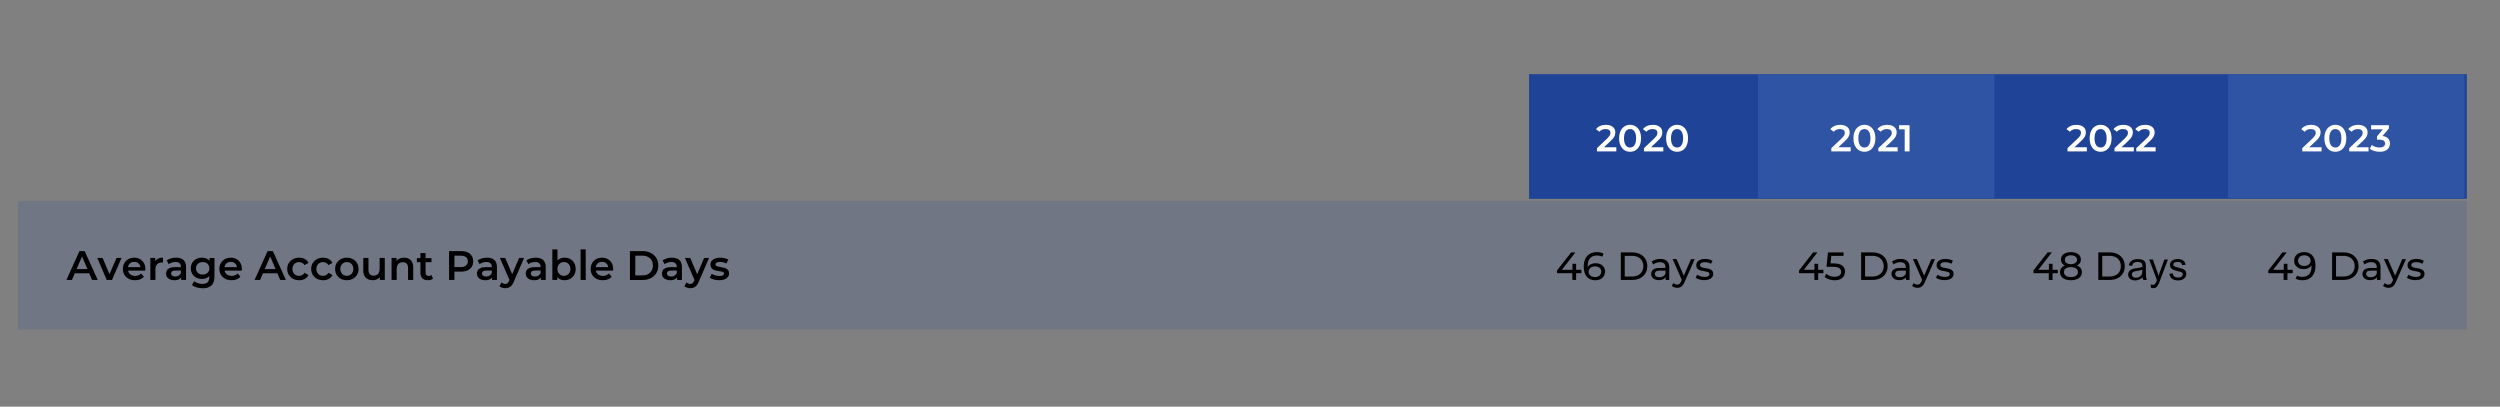 <?xml version="1.0" encoding="UTF-8"?><svg id="Layer_1" xmlns="http://www.w3.org/2000/svg" viewBox="0 0 1335.2 217.2"><rect x="0" y="0" width="1335.2" height="217.2" fill="#808080" stroke="none"/><rect x="9.62" y="107.42" width="1307.85" height="68.64" fill="#1f4497" opacity=".16" stroke-width="0"/><path d="M831.58,145.9v-1.47l7.52-9.62h2.27l-7.46,9.62-1.07-.34h11.74v1.81h-13ZM839.75,149.51v-3.61l.06-1.81v-3.19h1.97v8.61h-2.04Z" fill="#000" stroke-width="0"/><path d="M852.02,149.68c-1.3,0-2.41-.29-3.34-.86-.92-.57-1.63-1.4-2.11-2.49-.48-1.08-.72-2.41-.72-3.98,0-1.67.29-3.07.88-4.22.59-1.15,1.41-2.02,2.46-2.6s2.25-.88,3.61-.88c.7,0,1.37.07,2.01.21.64.14,1.19.36,1.65.65l-.8,1.64c-.38-.27-.81-.45-1.29-.55-.48-.1-.99-.15-1.52-.15-1.5,0-2.69.47-3.57,1.4-.88.93-1.32,2.31-1.32,4.15,0,.29.01.64.04,1.05.03.41.1.81.21,1.2l-.71-.71c.21-.64.54-1.19,1-1.63.46-.44,1-.77,1.64-.99s1.33-.33,2.07-.33c.98,0,1.85.18,2.6.55.76.36,1.35.88,1.79,1.54.43.67.65,1.45.65,2.36s-.23,1.76-.69,2.46-1.09,1.24-1.87,1.62c-.78.38-1.67.57-2.65.57ZM851.93,147.97c.64,0,1.21-.12,1.69-.36.48-.24.86-.57,1.14-1,.28-.43.42-.93.42-1.5,0-.87-.3-1.56-.9-2.07-.6-.51-1.42-.77-2.46-.77-.67,0-1.26.13-1.76.38s-.9.59-1.19,1.02c-.29.43-.43.91-.43,1.46,0,.5.13.97.4,1.4.27.43.66.77,1.18,1.04.52.27,1.15.4,1.91.4Z" fill="#000" stroke-width="0"/><path d="M865.64,149.51v-14.7h6.2c1.57,0,2.95.31,4.15.92,1.2.62,2.13,1.48,2.79,2.58s1,2.39,1,3.84-.33,2.74-1,3.84c-.67,1.11-1.6,1.97-2.79,2.58-1.2.62-2.58.92-4.15.92h-6.2ZM867.74,147.68h3.97c1.22,0,2.27-.23,3.16-.69s1.58-1.11,2.07-1.94.74-1.8.74-2.89-.25-2.07-.74-2.9-1.18-1.47-2.07-1.93-1.94-.69-3.16-.69h-3.97v11.05Z" fill="#000" stroke-width="0"/><path d="M885.95,149.63c-.83,0-1.55-.14-2.17-.42-.62-.28-1.1-.67-1.44-1.17s-.5-1.06-.5-1.69.14-1.15.43-1.64c.29-.49.76-.88,1.41-1.18.65-.29,1.53-.44,2.64-.44h3.53v1.45h-3.44c-1.01,0-1.69.17-2.04.5-.35.34-.53.74-.53,1.22,0,.55.22.98.65,1.31.43.33,1.04.49,1.81.49s1.42-.17,1.98-.5c.57-.34.98-.83,1.23-1.47l.4,1.39c-.27.66-.74,1.18-1.41,1.56-.67.39-1.52.58-2.54.58ZM889.61,149.51v-2.35l-.11-.44v-4.01c0-.85-.25-1.52-.75-1.98s-1.24-.7-2.24-.7c-.66,0-1.3.11-1.93.33-.63.22-1.16.51-1.6.87l-.84-1.51c.57-.46,1.26-.82,2.07-1.06s1.65-.37,2.53-.37c1.53,0,2.7.37,3.53,1.11.83.74,1.24,1.88,1.24,3.4v6.72h-1.91Z" fill="#000" stroke-width="0"/><path d="M895.74,153.71c-.53,0-1.05-.09-1.55-.26-.5-.18-.94-.43-1.3-.77l.86-1.51c.28.27.59.47.92.61.34.14.69.21,1.07.21.49,0,.9-.13,1.22-.38s.62-.7.9-1.34l.69-1.53.21-.25,4.37-10.1h1.97l-5.4,12.24c-.32.78-.68,1.4-1.08,1.85-.4.45-.84.77-1.31.96-.48.19-1,.28-1.58.28ZM898.38,149.86l-5.08-11.49h2.1l4.33,9.91-1.34,1.58Z" fill="#000" stroke-width="0"/><path d="M910.19,149.63c-.92,0-1.8-.12-2.64-.38s-1.49-.56-1.96-.92l.84-1.6c.48.32,1.06.59,1.76.82.7.22,1.41.34,2.14.34.94,0,1.61-.13,2.03-.4.41-.27.62-.64.62-1.11,0-.35-.13-.62-.38-.82s-.58-.34-1-.44c-.41-.1-.87-.19-1.38-.26-.5-.08-1.01-.17-1.51-.29-.5-.12-.97-.29-1.39-.5-.42-.22-.76-.52-1.01-.9-.25-.38-.38-.9-.38-1.54s.19-1.26.57-1.76.91-.89,1.61-1.17c.69-.27,1.52-.41,2.47-.41.73,0,1.47.09,2.22.26.75.17,1.36.42,1.84.75l-.86,1.6c-.5-.34-1.03-.57-1.58-.69s-1.09-.19-1.64-.19c-.88,0-1.54.14-1.97.43s-.65.65-.65,1.1c0,.38.13.67.39.87.26.2.6.36,1.01.47.41.11.87.21,1.38.28.5.08,1.01.18,1.51.29.5.12.96.28,1.38.49.41.21.75.5,1.01.88.26.38.39.88.39,1.51,0,.67-.2,1.25-.59,1.74-.39.49-.95.87-1.66,1.14-.71.27-1.57.41-2.56.41Z" fill="#000" stroke-width="0"/><path d="M960.84,145.9v-1.47l7.52-9.62h2.27l-7.46,9.62-1.07-.34h11.74v1.81h-13ZM969.01,149.51v-3.61l.06-1.81v-3.19h1.97v8.61h-2.04Z" fill="#000" stroke-width="0"/><path d="M979.85,149.68c-1.04,0-2.04-.16-3.01-.48-.97-.32-1.77-.76-2.38-1.3l.97-1.66c.49.46,1.13.84,1.91,1.13.78.29,1.62.44,2.5.44,1.12,0,1.98-.24,2.58-.71.6-.48.9-1.11.9-1.91,0-.55-.13-1.02-.4-1.43s-.72-.72-1.38-.93c-.65-.22-1.54-.33-2.68-.33h-3.34l.78-7.69h8.29v1.83h-7.52l1.09-1.03-.61,6.07-1.09-1.01h2.83c1.47,0,2.65.19,3.55.57.9.38,1.55.9,1.95,1.56.41.66.61,1.43.61,2.3s-.2,1.61-.61,2.3c-.41.69-1.02,1.25-1.84,1.66s-1.86.62-3.12.62Z" fill="#000" stroke-width="0"/><path d="M994,149.51v-14.7h6.19c1.57,0,2.95.31,4.15.92,1.2.62,2.13,1.48,2.79,2.58.66,1.11,1,2.39,1,3.84s-.33,2.74-1,3.84c-.67,1.11-1.6,1.97-2.79,2.58-1.2.62-2.58.92-4.15.92h-6.19ZM996.1,147.68h3.97c1.22,0,2.27-.23,3.16-.69.89-.46,1.58-1.11,2.07-1.94.49-.83.74-1.79.74-2.89s-.25-2.07-.74-2.9-1.18-1.47-2.07-1.93c-.89-.46-1.94-.69-3.16-.69h-3.97v11.05Z" fill="#000" stroke-width="0"/><path d="M1014.31,149.63c-.83,0-1.55-.14-2.17-.42-.62-.28-1.1-.67-1.44-1.17-.34-.5-.5-1.06-.5-1.69s.14-1.15.43-1.64c.29-.49.76-.88,1.41-1.18.65-.29,1.53-.44,2.64-.44h3.53v1.45h-3.44c-1.01,0-1.69.17-2.04.5-.35.34-.53.74-.53,1.22,0,.55.22.98.65,1.31.43.33,1.04.49,1.81.49s1.42-.17,1.99-.5c.57-.34.98-.83,1.23-1.47l.4,1.39c-.27.66-.74,1.18-1.41,1.56s-1.52.58-2.54.58ZM1017.96,149.51v-2.35l-.1-.44v-4.01c0-.85-.25-1.52-.75-1.99-.5-.47-1.24-.7-2.24-.7-.66,0-1.3.11-1.93.33-.63.22-1.16.51-1.6.87l-.84-1.51c.57-.46,1.26-.82,2.07-1.06.8-.25,1.65-.37,2.53-.37,1.53,0,2.7.37,3.53,1.11.83.74,1.24,1.88,1.24,3.4v6.72h-1.91Z" fill="#000" stroke-width="0"/><path d="M1024.09,153.71c-.53,0-1.05-.09-1.55-.26-.5-.18-.94-.43-1.3-.77l.86-1.51c.28.27.59.47.92.61.34.14.69.21,1.07.21.49,0,.9-.13,1.22-.38.32-.25.62-.7.9-1.34l.69-1.53.21-.25,4.37-10.1h1.97l-5.4,12.24c-.32.78-.68,1.4-1.08,1.85-.4.45-.84.77-1.31.96-.48.19-1,.28-1.57.28ZM1026.74,149.86l-5.08-11.49h2.1l4.33,9.91-1.34,1.58Z" fill="#000" stroke-width="0"/><path d="M1038.54,149.63c-.92,0-1.8-.13-2.63-.38-.83-.25-1.49-.56-1.96-.92l.84-1.6c.48.32,1.06.59,1.76.82.7.22,1.41.34,2.14.34.94,0,1.61-.13,2.03-.4s.62-.64.62-1.11c0-.35-.12-.62-.38-.82-.25-.2-.58-.34-1-.44s-.87-.19-1.38-.26-1.01-.17-1.51-.29-.97-.29-1.39-.5-.76-.52-1.01-.9c-.25-.38-.38-.9-.38-1.54s.19-1.26.57-1.76.91-.89,1.61-1.17c.69-.27,1.52-.41,2.47-.41.73,0,1.47.09,2.22.26.75.18,1.36.42,1.84.75l-.86,1.6c-.5-.34-1.03-.57-1.58-.69s-1.09-.19-1.64-.19c-.88,0-1.54.14-1.97.43s-.65.65-.65,1.1c0,.38.13.67.39.87s.59.36,1.01.47c.41.11.87.21,1.38.28s1.01.17,1.51.29.96.28,1.38.49c.41.21.75.5,1.01.88.26.38.39.88.39,1.51,0,.67-.2,1.25-.59,1.74-.39.49-.95.87-1.66,1.14-.71.27-1.57.41-2.56.41Z" fill="#000" stroke-width="0"/><path d="M1086.04,145.9v-1.47l7.52-9.62h2.27l-7.46,9.62-1.07-.34h11.74v1.81h-13ZM1094.21,149.51v-3.61l.06-1.81v-3.19h1.97v8.61h-2.04Z" fill="#000" stroke-width="0"/><path d="M1106.03,149.68c-1.19,0-2.22-.18-3.09-.53s-1.54-.85-2.02-1.5c-.48-.65-.71-1.42-.71-2.3s.23-1.61.68-2.22c.46-.61,1.12-1.07,1.99-1.39.87-.32,1.92-.47,3.15-.47s2.29.16,3.16.47c.87.31,1.54.78,2,1.4s.69,1.35.69,2.21-.24,1.65-.71,2.3c-.48.65-1.16,1.15-2.04,1.5s-1.92.53-3.11.53ZM1106.03,142.41c-1.12,0-2.07-.15-2.86-.45-.78-.3-1.39-.74-1.81-1.3-.42-.57-.63-1.24-.63-2.03,0-.83.22-1.54.66-2.13.44-.6,1.06-1.05,1.86-1.38.8-.32,1.72-.48,2.77-.48s2,.16,2.79.48c.8.32,1.42.78,1.87,1.38.45.59.67,1.31.67,2.13s-.21,1.46-.63,2.03c-.42.57-1.03,1-1.83,1.3-.8.3-1.76.45-2.88.45ZM1106.03,147.97c1.18,0,2.1-.24,2.76-.72.67-.48,1-1.14,1-1.96s-.33-1.45-1-1.92-1.59-.7-2.76-.7-2.07.24-2.73.7c-.66.47-.99,1.11-.99,1.92s.33,1.48.99,1.96c.66.48,1.57.72,2.73.72ZM1106.03,141.07c1.02,0,1.82-.21,2.4-.63.58-.42.87-.99.87-1.72s-.3-1.32-.9-1.74-1.39-.63-2.37-.63-1.76.21-2.34.63c-.58.42-.87,1-.87,1.74s.28,1.3.85,1.72,1.35.63,2.36.63Z" fill="#000" stroke-width="0"/><path d="M1120.67,149.51v-14.7h6.2c1.57,0,2.95.31,4.15.92,1.2.62,2.13,1.48,2.79,2.58s1,2.39,1,3.84-.33,2.74-1,3.84c-.67,1.11-1.6,1.97-2.79,2.58-1.2.62-2.58.92-4.15.92h-6.2ZM1122.77,147.68h3.97c1.22,0,2.27-.23,3.16-.69.89-.46,1.58-1.11,2.07-1.94.49-.83.73-1.8.73-2.89s-.25-2.07-.73-2.9c-.49-.83-1.18-1.47-2.07-1.93-.89-.46-1.94-.69-3.16-.69h-3.97v11.05Z" fill="#000" stroke-width="0"/><path d="M1146.65,149.51h-1.94c-.18-.34-.3-.79-.38-1.34-1.24,1.07-2.57,1.6-4.01,1.6-1.15,0-2.05-.29-2.72-.86s-.99-1.33-.99-2.28.32-1.65.96-2.23c.64-.58,1.75-.97,3.33-1.16l1.72-.26c.64-.1,1.17-.23,1.59-.38,0-.55-.02-.94-.05-1.17-.04-.23-.14-.47-.3-.71-.17-.25-.44-.44-.8-.59s-.87-.23-1.49-.23c-.79,0-1.42.15-1.88.44-.46.29-.78.84-.95,1.64l-1.8-.24c.2-1.11.71-1.95,1.53-2.51s1.95-.84,3.38-.84c1.31,0,2.26.19,2.88.58.61.39.99.85,1.13,1.4.14.55.21,1.25.21,2.11v2.48c0,1.51.03,2.52.09,3.04.06.52.23,1.02.51,1.51ZM1144.21,144.72v-.67c-.96.32-2.14.58-3.54.76-1.39.19-2.09.78-2.09,1.77,0,.5.19.91.56,1.24.38.33.92.49,1.62.49.91,0,1.71-.27,2.4-.82.69-.54,1.04-1.47,1.04-2.77Z" fill="#000" stroke-width="0"/><path d="M1157.82,138.63l-4.16,11.06s-.01.04-.02.07c-.4,1.23-.86,2.23-1.39,3-.53.77-1.28,1.15-2.26,1.15-.33,0-.73-.07-1.2-.21l-.19-1.74c.36.11.71.16,1.05.16.68,0,1.16-.19,1.42-.56.26-.38.56-1.06.89-2.04l-4.13-10.9h1.99l2.56,7.13c.15.44.31,1,.48,1.69h.04c.17-.79.39-1.55.66-2.27l2.39-6.55h1.88Z" fill="#000" stroke-width="0"/><path d="M1165.46,141.67c-.08-.6-.32-1.04-.72-1.34-.4-.3-.96-.45-1.67-.45s-1.27.12-1.71.36c-.43.24-.65.59-.65,1.05,0,.43.17.74.52.92.35.18,1.03.41,2.05.68,1.15.29,2.01.55,2.58.78.57.23,1.01.54,1.33.95.32.41.48.97.48,1.7,0,.97-.4,1.79-1.19,2.45-.79.66-1.85.99-3.18.99s-2.46-.29-3.24-.88c-.78-.58-1.25-1.46-1.43-2.63l1.83-.28c.1.76.38,1.33.85,1.7.47.38,1.12.56,1.96.56s1.43-.17,1.86-.51c.43-.34.65-.75.65-1.24,0-.33-.1-.59-.3-.79-.2-.2-.45-.35-.74-.45-.3-.1-.96-.28-2-.53-1.54-.37-2.57-.82-3.06-1.34-.5-.53-.74-1.16-.74-1.89,0-.91.36-1.66,1.09-2.25s1.7-.88,2.92-.88c1.3,0,2.31.25,3.03.76.72.51,1.15,1.27,1.3,2.28l-1.8.25Z" fill="#000" stroke-width="0"/><path d="M35.49,149.51l6.93-15.4h2.82l6.95,15.4h-3.01l-5.94-13.88h1.14l-5.96,13.88h-2.93ZM38.68,145.94l.79-2.24h8.29l.77,2.24h-9.86Z" fill="#000" stroke-width="0"/><path d="M57,149.51l-5.04-11.75h2.84l4.36,10.36h-1.41l4.49-10.36h2.64l-5.04,11.75h-2.84Z" fill="#000" stroke-width="0"/><path d="M72.12,149.66c-1.31,0-2.45-.26-3.42-.78-.98-.52-1.73-1.23-2.27-2.13-.54-.9-.8-1.94-.8-3.11s.26-2.21.78-3.11c.52-.9,1.24-1.61,2.16-2.13.92-.52,1.96-.78,3.13-.78s2.16.25,3.06.76,1.6,1.21,2.11,2.12.77,1.99.77,3.23c0,.1,0,.23-.01.38,0,.15-.02.29-.03.41h-9.79v-1.83h8.34l-1.1.57c.01-.66-.12-1.25-.41-1.77-.29-.52-.68-.92-1.18-1.21-.5-.29-1.08-.43-1.76-.43s-1.25.14-1.77.43c-.52.29-.92.69-1.2,1.22-.28.53-.42,1.14-.42,1.83v.44c0,.7.16,1.33.47,1.87.32.54.77.96,1.35,1.27.59.3,1.27.45,2.05.45.66,0,1.25-.11,1.78-.33.53-.22,1-.54,1.41-.97l1.5,1.72c-.54.62-1.21,1.09-2.01,1.41-.8.32-1.71.48-2.74.48Z" fill="#000" stroke-width="0"/><path d="M80.3,149.51v-11.75h2.62v3.23l-.31-.95c.34-.79.89-1.4,1.65-1.81.76-.42,1.69-.63,2.79-.63v2.62c-.1-.01-.21-.03-.31-.03s-.2-.01-.29-.01c-1.06,0-1.89.3-2.51.9s-.92,1.52-.92,2.75v5.68h-2.73Z" fill="#000" stroke-width="0"/><path d="M93.06,149.66c-.88,0-1.65-.15-2.31-.45s-1.17-.72-1.53-1.25-.54-1.14-.54-1.81.16-1.25.47-1.78c.32-.53.83-.95,1.55-1.25.72-.31,1.67-.46,2.86-.46h3.41v1.83h-3.21c-.92,0-1.55.15-1.88.45-.33.3-.49.68-.49,1.13,0,.48.2.87.59,1.17.4.29.95.44,1.65.44s1.28-.15,1.82-.46.93-.76,1.18-1.36l.44,1.65c-.26.69-.73,1.22-1.41,1.61-.67.38-1.54.57-2.6.57ZM96.76,149.51v-2.4l-.13-.48v-4.16c0-.81-.25-1.43-.74-1.88-.49-.45-1.24-.67-2.23-.67-.65,0-1.28.1-1.91.31-.63.21-1.17.49-1.63.86l-1.08-2c.65-.48,1.4-.85,2.27-1.1.87-.25,1.77-.38,2.71-.38,1.72,0,3.04.41,3.96,1.23.92.82,1.39,2.08,1.39,3.78v6.89h-2.6Z" fill="#000" stroke-width="0"/><path d="M107.85,148.98c-1.13,0-2.14-.24-3.04-.71s-1.6-1.14-2.12-1.99-.78-1.84-.78-2.97.26-2.14.78-3c.52-.86,1.23-1.52,2.12-1.99.89-.47,1.91-.71,3.04-.71,1,0,1.9.2,2.7.61.8.4,1.43,1.02,1.9,1.86.47.84.7,1.91.7,3.23s-.23,2.35-.7,3.19c-.47.84-1.1,1.46-1.9,1.87-.8.41-1.7.62-2.7.62ZM108.2,153.93c-1.1,0-2.16-.14-3.18-.43s-1.87-.71-2.54-1.26l1.23-2.05c.51.43,1.16.77,1.94,1.04.78.26,1.58.4,2.42.4,1.28,0,2.21-.3,2.82-.89.6-.59.9-1.49.9-2.69v-2.09l.22-2.64-.09-2.66v-2.88h2.62v9.97c0,2.13-.54,3.69-1.63,4.7-1.09,1-2.66,1.51-4.71,1.51ZM108.26,146.65c.69,0,1.31-.14,1.85-.43.54-.29.96-.68,1.27-1.19s.45-1.08.45-1.73-.15-1.26-.45-1.76c-.3-.5-.72-.89-1.27-1.17-.54-.28-1.16-.42-1.85-.42s-1.31.14-1.86.42c-.55.28-.97.67-1.28,1.17-.3.5-.45,1.09-.45,1.76s.15,1.22.45,1.73.73.9,1.28,1.19c.55.29,1.17.43,1.86.43Z" fill="#000" stroke-width="0"/><path d="M123.66,149.66c-1.31,0-2.45-.26-3.42-.78-.97-.52-1.73-1.23-2.27-2.13s-.8-1.94-.8-3.11.26-2.21.78-3.11c.52-.9,1.24-1.61,2.16-2.13.92-.52,1.96-.78,3.14-.78s2.16.25,3.06.76,1.6,1.21,2.11,2.12c.51.91.77,1.99.77,3.23,0,.1,0,.23-.01.38,0,.15-.02.29-.03.41h-9.79v-1.83h8.34l-1.1.57c.01-.66-.12-1.25-.41-1.77s-.68-.92-1.18-1.21c-.5-.29-1.09-.43-1.76-.43s-1.25.14-1.77.43c-.52.29-.92.69-1.2,1.22-.28.53-.42,1.14-.42,1.83v.44c0,.7.16,1.33.47,1.87.32.54.77.96,1.35,1.27.59.3,1.27.45,2.05.45.66,0,1.25-.11,1.78-.33.53-.22,1-.54,1.41-.97l1.5,1.72c-.54.62-1.21,1.09-2.01,1.41-.8.32-1.71.48-2.74.48Z" fill="#000" stroke-width="0"/><path d="M135.98,149.51l6.93-15.4h2.82l6.95,15.4h-3.01l-5.94-13.88h1.14l-5.96,13.88h-2.93ZM139.17,145.94l.79-2.24h8.29l.77,2.24h-9.86Z" fill="#000" stroke-width="0"/><path d="M159.77,149.66c-1.23,0-2.33-.26-3.29-.78-.96-.52-1.71-1.23-2.26-2.13s-.81-1.94-.81-3.11.27-2.23.81-3.12,1.29-1.6,2.26-2.12c.96-.52,2.06-.78,3.29-.78,1.13,0,2.13.24,3.01.71.88.47,1.54,1.15,1.98,2.04l-2.09,1.23c-.35-.54-.78-.95-1.29-1.22s-1.05-.41-1.64-.41c-.67,0-1.28.15-1.83.45-.54.3-.97.73-1.28,1.28-.31.55-.46,1.2-.46,1.95s.15,1.4.46,1.96c.31.56.73.99,1.28,1.29.54.3,1.15.45,1.83.45.59,0,1.13-.14,1.64-.41.51-.27.94-.69,1.29-1.24l2.09,1.23c-.44.88-1.1,1.56-1.98,2.04-.88.48-1.88.71-3.01.71Z" fill="#000" stroke-width="0"/><path d="M172.55,149.66c-1.23,0-2.33-.26-3.29-.78-.96-.52-1.71-1.23-2.25-2.13-.54-.9-.81-1.94-.81-3.11s.27-2.23.81-3.12c.54-.89,1.29-1.6,2.25-2.12.96-.52,2.06-.78,3.29-.78,1.13,0,2.13.24,3.01.71.88.47,1.54,1.15,1.98,2.04l-2.09,1.23c-.35-.54-.78-.95-1.29-1.22s-1.05-.41-1.64-.41c-.68,0-1.28.15-1.83.45-.54.3-.97.73-1.28,1.28-.31.55-.46,1.2-.46,1.95s.15,1.4.46,1.96c.31.56.73.99,1.28,1.29.54.3,1.15.45,1.83.45.59,0,1.13-.14,1.64-.41.51-.27.93-.69,1.29-1.24l2.09,1.23c-.44.88-1.1,1.56-1.98,2.04s-1.88.71-3.01.71Z" fill="#000" stroke-width="0"/><path d="M185.22,149.66c-1.19,0-2.25-.26-3.2-.78-.95-.52-1.69-1.24-2.23-2.14-.54-.91-.81-1.94-.81-3.1s.27-2.23.81-3.12c.54-.89,1.28-1.6,2.22-2.12.94-.52,2.01-.78,3.21-.78s2.3.26,3.25.78c.95.52,1.69,1.23,2.22,2.12s.8,1.94.8,3.12-.27,2.21-.8,3.11-1.28,1.61-2.23,2.13c-.95.52-2.03.78-3.23.78ZM185.22,147.33c.67,0,1.28-.15,1.8-.45.53-.3.94-.73,1.24-1.3s.45-1.21.45-1.95-.15-1.4-.45-1.95c-.3-.55-.71-.98-1.24-1.28-.53-.3-1.12-.45-1.78-.45s-1.25.15-1.78.45c-.53.3-.95.73-1.25,1.28-.31.55-.46,1.2-.46,1.95s.15,1.38.46,1.95c.31.56.73,1,1.25,1.3.53.3,1.11.45,1.76.45Z" fill="#000" stroke-width="0"/><path d="M199.1,149.66c-1,0-1.88-.19-2.64-.56-.76-.38-1.36-.95-1.79-1.72-.43-.77-.65-1.74-.65-2.92v-6.71h2.77v6.36c0,1.04.24,1.82.73,2.34.48.52,1.16.78,2.02.78.64,0,1.21-.13,1.69-.4.48-.26.86-.66,1.12-1.19.26-.53.4-1.18.4-1.96v-5.94h2.75v11.75h-2.62v-3.19l.46.99c-.4.75-.98,1.33-1.74,1.74-.76.41-1.6.62-2.51.62Z" fill="#000" stroke-width="0"/><path d="M215.78,137.61c.95,0,1.79.18,2.52.55.73.37,1.31.93,1.74,1.69.43.76.65,1.74.65,2.93v6.73h-2.75v-6.38c0-1.04-.24-1.82-.73-2.33-.48-.51-1.17-.77-2.07-.77-.65,0-1.22.13-1.72.4-.5.26-.88.66-1.15,1.18-.27.52-.41,1.18-.41,1.97v5.94h-2.73v-11.75h2.62v3.19l-.46-.99c.4-.75.99-1.33,1.77-1.74.78-.41,1.69-.62,2.72-.62Z" fill="#000" stroke-width="0"/><path d="M222.62,140.05v-2.2h7.83v2.2h-7.83ZM228.6,149.66c-1.29,0-2.29-.33-2.99-1s-1.06-1.65-1.06-2.94v-10.56h2.73v10.47c0,.56.15.99.44,1.3.29.31.7.46,1.23.46.6,0,1.1-.16,1.5-.48l.79,1.96c-.34.26-.74.46-1.21.59s-.95.2-1.43.2Z" fill="#000" stroke-width="0"/><path d="M239.84,149.51v-15.4h6.34c1.36,0,2.53.22,3.51.65.97.43,1.73,1.06,2.25,1.88.53.82.79,1.8.79,2.95s-.26,2.1-.79,2.92c-.53.81-1.28,1.44-2.25,1.89-.98.45-2.15.67-3.51.67h-4.73l1.25-1.32v5.76h-2.86ZM242.7,144.05l-1.25-1.41h4.6c1.26,0,2.21-.27,2.85-.8.64-.54.96-1.29.96-2.25s-.32-1.72-.96-2.25c-.64-.54-1.59-.8-2.85-.8h-4.6l1.25-1.41v8.93Z" fill="#000" stroke-width="0"/><path d="M259.09,149.66c-.88,0-1.65-.15-2.31-.45s-1.17-.72-1.53-1.25-.54-1.14-.54-1.81.16-1.25.47-1.78c.31-.53.83-.95,1.55-1.25.72-.31,1.67-.46,2.86-.46h3.41v1.83h-3.21c-.92,0-1.55.15-1.88.45-.33.3-.5.68-.5,1.13,0,.48.2.87.59,1.17.4.29.95.44,1.65.44s1.28-.15,1.81-.46c.54-.31.93-.76,1.18-1.36l.44,1.65c-.26.69-.73,1.22-1.41,1.61-.67.38-1.54.57-2.6.57ZM262.79,149.51v-2.4l-.13-.48v-4.16c0-.81-.25-1.43-.74-1.88-.49-.45-1.24-.67-2.23-.67-.64,0-1.28.1-1.91.31-.63.21-1.17.49-1.63.86l-1.08-2c.64-.48,1.4-.85,2.27-1.1.87-.25,1.77-.38,2.71-.38,1.72,0,3.04.41,3.96,1.23.92.82,1.39,2.08,1.39,3.78v6.89h-2.6Z" fill="#000" stroke-width="0"/><path d="M269.9,153.93c-.59,0-1.17-.1-1.74-.29-.57-.19-1.04-.46-1.41-.79l1.08-2c.28.23.59.43.93.57s.71.22,1.09.22c.5,0,.9-.12,1.21-.38.31-.25.59-.67.86-1.28l.66-1.5.26-.35,4.42-10.38h2.64l-5.5,12.72c-.37.87-.77,1.55-1.22,2.06s-.95.87-1.5,1.08c-.55.21-1.15.32-1.79.32ZM272.29,149.93l-5.3-12.17h2.84l4.33,10.14-1.87,2.02Z" fill="#000" stroke-width="0"/><path d="M285.16,149.66c-.88,0-1.65-.15-2.31-.45s-1.17-.72-1.53-1.25-.54-1.14-.54-1.81.16-1.25.47-1.78c.32-.53.83-.95,1.55-1.25.72-.31,1.67-.46,2.86-.46h3.41v1.83h-3.21c-.92,0-1.55.15-1.88.45-.33.3-.49.68-.49,1.13,0,.48.2.87.59,1.17.4.29.95.44,1.65.44s1.28-.15,1.82-.46.93-.76,1.18-1.36l.44,1.65c-.26.69-.73,1.22-1.41,1.61-.67.38-1.54.57-2.6.57ZM288.86,149.51v-2.4l-.13-.48v-4.16c0-.81-.25-1.43-.74-1.88-.49-.45-1.24-.67-2.23-.67-.65,0-1.28.1-1.91.31-.63.21-1.17.49-1.63.86l-1.08-2c.65-.48,1.4-.85,2.27-1.1.87-.25,1.77-.38,2.71-.38,1.72,0,3.04.41,3.96,1.23.92.82,1.39,2.08,1.39,3.78v6.89h-2.6Z" fill="#000" stroke-width="0"/><path d="M295,149.51v-16.32h2.73v7.3l-.22,3.12.11,3.12v2.77h-2.62ZM301.49,149.66c-.98,0-1.87-.22-2.66-.65s-1.4-1.1-1.84-1.99c-.43-.89-.65-2.02-.65-3.39s.23-2.51.68-3.4c.45-.89,1.07-1.55,1.85-1.98s1.65-.65,2.62-.65c1.14,0,2.16.25,3.06.75.89.5,1.6,1.2,2.12,2.11.52.91.78,1.97.78,3.17s-.26,2.28-.78,3.18c-.52.9-1.23,1.6-2.12,2.1-.89.5-1.91.75-3.06.75ZM301.16,147.33c.67,0,1.27-.15,1.79-.45s.94-.73,1.24-1.3c.31-.56.46-1.21.46-1.95s-.15-1.4-.46-1.95c-.31-.55-.72-.98-1.24-1.28s-1.12-.45-1.79-.45-1.23.15-1.76.45-.95.73-1.25,1.28c-.31.55-.46,1.2-.46,1.95s.15,1.38.46,1.95.73,1,1.25,1.3,1.11.45,1.76.45Z" fill="#000" stroke-width="0"/><path d="M310.09,149.51v-16.32h2.73v16.32h-2.73Z" fill="#000" stroke-width="0"/><path d="M321.95,149.66c-1.31,0-2.45-.26-3.42-.78-.97-.52-1.73-1.23-2.27-2.13s-.8-1.94-.8-3.11.26-2.21.78-3.11c.52-.9,1.24-1.61,2.16-2.13.92-.52,1.96-.78,3.14-.78s2.16.25,3.06.76,1.6,1.21,2.11,2.12c.51.91.77,1.99.77,3.23,0,.1,0,.23-.01.38,0,.15-.02.29-.03.41h-9.79v-1.83h8.34l-1.1.57c.01-.66-.12-1.25-.41-1.77s-.68-.92-1.18-1.21c-.5-.29-1.09-.43-1.76-.43s-1.25.14-1.77.43c-.52.29-.92.69-1.2,1.22-.28.53-.42,1.14-.42,1.83v.44c0,.7.16,1.33.47,1.87.32.54.77.96,1.35,1.27.59.3,1.27.45,2.05.45.66,0,1.25-.11,1.78-.33.53-.22,1-.54,1.41-.97l1.5,1.72c-.54.62-1.21,1.09-2.01,1.41-.8.32-1.71.48-2.74.48Z" fill="#000" stroke-width="0"/><path d="M336.44,149.51v-15.4h6.75c1.64,0,3.1.32,4.37.96,1.27.64,2.25,1.54,2.96,2.7.7,1.16,1.06,2.51,1.06,4.05s-.35,2.89-1.06,4.05c-.7,1.16-1.69,2.06-2.96,2.7-1.27.64-2.72.96-4.37.96h-6.75ZM339.3,147.09h3.72c1.16,0,2.16-.22,3-.66.84-.44,1.5-1.06,1.98-1.85.48-.79.71-1.72.71-2.77s-.24-2.02-.71-2.79c-.48-.78-1.14-1.39-1.98-1.83-.84-.44-1.84-.66-3-.66h-3.72v10.56Z" fill="#000" stroke-width="0"/><path d="M357.89,149.66c-.88,0-1.65-.15-2.31-.45s-1.17-.72-1.53-1.25c-.36-.54-.54-1.14-.54-1.81s.16-1.25.47-1.78c.32-.53.83-.95,1.55-1.25.72-.31,1.67-.46,2.86-.46h3.41v1.83h-3.21c-.92,0-1.55.15-1.88.45-.33.3-.49.68-.49,1.13,0,.48.2.87.59,1.17.4.29.95.44,1.65.44s1.28-.15,1.81-.46.93-.76,1.18-1.36l.44,1.65c-.26.69-.73,1.22-1.41,1.61-.67.38-1.54.57-2.6.57ZM361.59,149.51v-2.4l-.13-.48v-4.16c0-.81-.25-1.43-.74-1.88-.49-.45-1.24-.67-2.23-.67-.65,0-1.28.1-1.91.31-.63.21-1.17.49-1.63.86l-1.08-2c.65-.48,1.4-.85,2.27-1.1.87-.25,1.77-.38,2.71-.38,1.72,0,3.04.41,3.96,1.23.92.82,1.39,2.08,1.39,3.78v6.89h-2.6Z" fill="#000" stroke-width="0"/><path d="M368.7,153.93c-.59,0-1.17-.1-1.74-.29-.57-.19-1.04-.46-1.41-.79l1.08-2c.28.23.59.43.93.57.34.15.71.22,1.09.22.5,0,.9-.12,1.21-.38.31-.25.59-.67.86-1.28l.66-1.5.26-.35,4.42-10.38h2.64l-5.5,12.72c-.37.87-.77,1.55-1.22,2.06-.45.51-.95.87-1.5,1.08-.55.21-1.15.32-1.79.32ZM371.09,149.93l-5.3-12.17h2.84l4.33,10.14-1.87,2.02Z" fill="#000" stroke-width="0"/><path d="M384.07,149.66c-1,0-1.94-.13-2.84-.38-.9-.26-1.61-.57-2.16-.94l1.06-2.09c.53.34,1.16.61,1.89.83.73.21,1.47.32,2.22.32.85,0,1.47-.11,1.86-.34.39-.23.58-.54.58-.93,0-.32-.13-.57-.4-.74-.26-.17-.61-.3-1.03-.38s-.9-.17-1.42-.24c-.52-.07-1.04-.17-1.56-.3-.52-.12-.99-.31-1.42-.55-.42-.24-.77-.57-1.03-.98-.26-.41-.4-.96-.4-1.65,0-.73.21-1.38.64-1.92.42-.55,1.02-.98,1.79-1.29.77-.31,1.68-.46,2.74-.46.78,0,1.57.09,2.39.28.81.18,1.49.44,2.03.76l-1.08,2.09c-.54-.32-1.1-.55-1.67-.67-.57-.12-1.14-.19-1.69-.19-.82,0-1.44.12-1.85.36-.41.24-.62.55-.62.93,0,.35.13.62.4.79s.61.31,1.03.41c.42.1.9.18,1.42.26.52.08,1.04.18,1.55.31s.99.3,1.42.53c.43.23.78.55,1.05.96.26.41.4.95.4,1.61,0,.75-.22,1.39-.65,1.92s-1.04.95-1.83,1.25c-.78.3-1.73.45-2.83.45Z" fill="#000" stroke-width="0"/><polygon points="1067.06 39.6 816.63 39.6 816.63 106.2 1067.06 106.2 1317.49 106.2 1317.49 39.6 1067.06 39.6" fill="#1f4497" stroke-width="0"/><path d="M852.92,80.86v-1.74l5.58-5.28c.45-.44.79-.83,1.02-1.16.23-.33.38-.64.46-.93.08-.29.12-.56.12-.81,0-.64-.22-1.14-.67-1.49-.45-.35-1.1-.53-1.97-.53-.67,0-1.28.12-1.83.36-.55.24-1.03.6-1.43,1.08l-1.82-1.38c.55-.73,1.28-1.3,2.21-1.71.93-.41,1.96-.61,3.11-.61,1.01,0,1.89.16,2.64.49.75.33,1.33.79,1.74,1.39.41.6.62,1.31.62,2.12,0,.47-.06.92-.18,1.37-.12.45-.35.92-.68,1.42-.33.5-.82,1.06-1.46,1.67l-4.8,4.52-.54-.98h8.2v2.2h-10.32Z" fill="#fff" stroke-width="0"/><path d="M870.6,81.06c-1.12,0-2.12-.28-3-.84-.88-.56-1.58-1.38-2.09-2.45s-.77-2.38-.77-3.91.26-2.84.77-3.91c.51-1.07,1.21-1.89,2.09-2.45.88-.56,1.88-.84,3-.84s2.1.28,2.98.84c.88.56,1.58,1.38,2.09,2.45.51,1.07.77,2.38.77,3.91s-.26,2.84-.77,3.91-1.21,1.89-2.09,2.45c-.88.56-1.87.84-2.98.84ZM870.6,78.8c.64,0,1.2-.18,1.68-.53.48-.35.86-.9,1.13-1.63s.41-1.66.41-2.78-.14-2.05-.41-2.78c-.27-.73-.65-1.28-1.13-1.63-.48-.35-1.04-.53-1.68-.53s-1.2.18-1.69.53c-.49.35-.87.9-1.15,1.63-.28.73-.42,1.66-.42,2.78s.14,2.05.42,2.78c.28.73.66,1.28,1.15,1.63.49.35,1.05.53,1.69.53Z" fill="#fff" stroke-width="0"/><path d="M878.02,80.86v-1.74l5.58-5.28c.45-.44.79-.83,1.02-1.16.23-.33.38-.64.46-.93.08-.29.12-.56.12-.81,0-.64-.22-1.14-.67-1.49-.45-.35-1.1-.53-1.97-.53-.67,0-1.28.12-1.83.36-.55.24-1.03.6-1.43,1.08l-1.82-1.38c.55-.73,1.28-1.3,2.21-1.71.93-.41,1.96-.61,3.11-.61,1.01,0,1.89.16,2.64.49.75.33,1.33.79,1.74,1.39.41.6.62,1.31.62,2.12,0,.47-.06.92-.18,1.37-.12.45-.35.92-.68,1.42-.33.5-.82,1.06-1.46,1.67l-4.8,4.52-.54-.98h8.2v2.2h-10.32Z" fill="#fff" stroke-width="0"/><path d="M895.7,81.06c-1.12,0-2.12-.28-3-.84-.88-.56-1.58-1.38-2.09-2.45s-.77-2.38-.77-3.91.26-2.84.77-3.91c.51-1.07,1.21-1.89,2.09-2.45.88-.56,1.88-.84,3-.84s2.1.28,2.98.84c.88.56,1.58,1.38,2.09,2.45.51,1.07.77,2.38.77,3.91s-.26,2.84-.77,3.91-1.21,1.89-2.09,2.45c-.88.56-1.87.84-2.98.84ZM895.7,78.8c.64,0,1.2-.18,1.68-.53.48-.35.86-.9,1.13-1.63s.41-1.66.41-2.78-.14-2.05-.41-2.78c-.27-.73-.65-1.28-1.13-1.63-.48-.35-1.04-.53-1.68-.53s-1.2.18-1.69.53c-.49.35-.87.9-1.15,1.63-.28.73-.42,1.66-.42,2.78s.14,2.05.42,2.78c.28.73.66,1.28,1.15,1.63.49.35,1.05.53,1.69.53Z" fill="#fff" stroke-width="0"/><path d="M1211.81,80.86v-1.74l5.58-5.28c.45-.44.79-.83,1.02-1.16s.38-.64.46-.93c.08-.29.12-.56.12-.81,0-.64-.22-1.14-.67-1.49-.45-.35-1.1-.53-1.97-.53-.67,0-1.28.12-1.83.36-.55.24-1.03.6-1.43,1.08l-1.82-1.38c.55-.73,1.28-1.3,2.21-1.71.93-.41,1.96-.61,3.11-.61,1.01,0,1.89.16,2.64.49.75.33,1.33.79,1.74,1.39.41.6.62,1.31.62,2.12,0,.47-.06.92-.18,1.37-.12.45-.35.92-.68,1.42-.33.5-.82,1.06-1.46,1.67l-4.8,4.52-.54-.98h8.2v2.2h-10.32Z" fill="#fff" stroke-width="0"/><path d="M1229.49,81.06c-1.12,0-2.12-.28-3-.84-.88-.56-1.58-1.38-2.09-2.45-.51-1.07-.77-2.38-.77-3.91s.26-2.84.77-3.91c.51-1.07,1.21-1.89,2.09-2.45.88-.56,1.88-.84,3-.84s2.1.28,2.98.84c.88.56,1.58,1.38,2.09,2.45.51,1.07.77,2.38.77,3.91s-.26,2.84-.77,3.91c-.51,1.07-1.21,1.89-2.09,2.45-.88.56-1.87.84-2.98.84ZM1229.49,78.8c.64,0,1.2-.18,1.68-.53.48-.35.86-.9,1.13-1.63.27-.73.41-1.66.41-2.78s-.14-2.05-.41-2.78c-.27-.73-.65-1.28-1.13-1.63-.48-.35-1.04-.53-1.68-.53s-1.2.18-1.69.53c-.49.35-.87.9-1.15,1.63-.28.73-.42,1.66-.42,2.78s.14,2.05.42,2.78.66,1.28,1.15,1.63c.49.35,1.05.53,1.69.53Z" fill="#fff" stroke-width="0"/><path d="M1236.91,80.86v-1.74l5.58-5.28c.45-.44.79-.83,1.02-1.16s.38-.64.46-.93c.08-.29.12-.56.12-.81,0-.64-.22-1.14-.67-1.49-.45-.35-1.1-.53-1.97-.53-.67,0-1.28.12-1.83.36-.55.24-1.03.6-1.43,1.08l-1.82-1.38c.55-.73,1.28-1.3,2.21-1.71.93-.41,1.96-.61,3.11-.61,1.01,0,1.89.16,2.64.49.75.33,1.33.79,1.74,1.39.41.6.62,1.31.62,2.12,0,.47-.06.92-.18,1.37-.12.45-.35.92-.68,1.42-.33.5-.82,1.06-1.46,1.67l-4.8,4.52-.54-.98h8.2v2.2h-10.32Z" fill="#fff" stroke-width="0"/><path d="M1248.55,80.86v-1.74l5.58-5.28c.45-.44.79-.83,1.02-1.16.23-.33.38-.64.46-.93.08-.29.12-.56.12-.81,0-.64-.22-1.14-.67-1.49-.45-.35-1.1-.53-1.97-.53-.67,0-1.28.12-1.83.36-.55.24-1.03.6-1.43,1.08l-1.82-1.38c.55-.73,1.28-1.3,2.21-1.71.93-.41,1.96-.61,3.11-.61,1.01,0,1.89.16,2.64.49.75.33,1.33.79,1.74,1.39.41.6.62,1.31.62,2.12,0,.47-.06.92-.18,1.37-.12.45-.35.92-.68,1.42-.33.5-.82,1.06-1.46,1.67l-4.8,4.52-.54-.98h8.2v2.2h-10.32Z" fill="#fff" stroke-width="0"/><polygon points="1002.05 39.62 938.96 39.62 938.96 105.79 1002.05 105.79 1065.15 105.79 1065.15 39.62 1002.05 39.62" fill="#2f54a4" stroke-width="0"/><polygon points="1253.08 39.62 1189.98 39.62 1189.98 105.79 1253.08 105.79 1316.17 105.79 1316.17 39.62 1253.08 39.62" fill="#2f54a4" stroke-width="0"/><path d="M978.08,80.86v-1.74l5.58-5.28c.45-.44.79-.83,1.02-1.16s.38-.64.46-.93c.08-.29.12-.56.12-.81,0-.64-.22-1.14-.67-1.49-.45-.35-1.1-.53-1.97-.53-.67,0-1.28.12-1.83.36-.55.24-1.03.6-1.43,1.08l-1.82-1.38c.55-.73,1.28-1.3,2.21-1.71.93-.41,1.96-.61,3.11-.61,1.01,0,1.89.16,2.64.49.75.33,1.33.79,1.74,1.39.41.6.62,1.31.62,2.12,0,.47-.06.92-.18,1.37-.12.45-.35.92-.68,1.42-.33.5-.82,1.06-1.46,1.67l-4.8,4.52-.54-.98h8.2v2.2h-10.32Z" fill="#fff" stroke-width="0"/><path d="M995.76,81.06c-1.12,0-2.12-.28-3-.84-.88-.56-1.58-1.38-2.09-2.45-.51-1.07-.77-2.38-.77-3.91s.26-2.84.77-3.91c.51-1.07,1.21-1.89,2.09-2.45.88-.56,1.88-.84,3-.84s2.1.28,2.98.84c.88.56,1.58,1.38,2.09,2.45.51,1.07.77,2.38.77,3.91s-.26,2.84-.77,3.91c-.51,1.07-1.21,1.89-2.09,2.45-.88.56-1.87.84-2.98.84ZM995.76,78.8c.64,0,1.2-.18,1.68-.53.48-.35.86-.9,1.13-1.63s.41-1.66.41-2.78-.14-2.05-.41-2.78c-.27-.73-.65-1.28-1.13-1.63-.48-.35-1.04-.53-1.68-.53s-1.2.18-1.69.53c-.49.35-.87.9-1.15,1.63-.28.73-.42,1.66-.42,2.78s.14,2.05.42,2.78c.28.73.66,1.28,1.15,1.63.49.35,1.05.53,1.69.53Z" fill="#fff" stroke-width="0"/><path d="M1003.18,80.86v-1.74l5.58-5.28c.45-.44.79-.83,1.02-1.16s.38-.64.46-.93c.08-.29.12-.56.12-.81,0-.64-.22-1.14-.67-1.49-.45-.35-1.1-.53-1.97-.53-.67,0-1.28.12-1.83.36-.55.24-1.03.6-1.43,1.08l-1.82-1.38c.55-.73,1.28-1.3,2.21-1.71.93-.41,1.96-.61,3.11-.61,1.01,0,1.89.16,2.64.49.75.33,1.33.79,1.74,1.39.41.6.62,1.31.62,2.12,0,.47-.06.92-.18,1.37-.12.45-.35.92-.68,1.42-.33.5-.82,1.06-1.46,1.67l-4.8,4.52-.54-.98h8.2v2.2h-10.32Z" fill="#fff" stroke-width="0"/><path d="M1017.26,80.86v-13l1.1,1.2h-4.1v-2.2h5.58v14h-2.58Z" fill="#fff" stroke-width="0"/><path d="M1104.22,80.86v-1.74l5.58-5.28c.45-.44.79-.83,1.02-1.16s.38-.64.46-.93c.08-.29.12-.56.12-.81,0-.64-.22-1.14-.67-1.49-.45-.35-1.1-.53-1.97-.53-.67,0-1.28.12-1.83.36-.55.24-1.03.6-1.43,1.08l-1.82-1.38c.55-.73,1.28-1.3,2.21-1.71.93-.41,1.96-.61,3.11-.61,1.01,0,1.89.16,2.64.49.75.33,1.33.79,1.74,1.39.41.6.62,1.31.62,2.12,0,.47-.06.92-.18,1.37-.12.45-.35.92-.68,1.42-.33.5-.82,1.06-1.46,1.67l-4.8,4.52-.54-.98h8.2v2.2h-10.32Z" fill="#fff" stroke-width="0"/><path d="M1121.9,81.06c-1.12,0-2.12-.28-3-.84-.88-.56-1.58-1.38-2.09-2.45-.51-1.07-.77-2.38-.77-3.91s.26-2.84.77-3.91c.51-1.07,1.21-1.89,2.09-2.45.88-.56,1.88-.84,3-.84s2.1.28,2.98.84c.88.56,1.58,1.38,2.09,2.45.51,1.07.77,2.38.77,3.91s-.26,2.84-.77,3.91c-.51,1.07-1.21,1.89-2.09,2.45-.88.56-1.87.84-2.98.84ZM1121.9,78.8c.64,0,1.2-.18,1.68-.53.48-.35.86-.9,1.13-1.63s.41-1.66.41-2.78-.14-2.05-.41-2.78c-.27-.73-.65-1.28-1.13-1.63-.48-.35-1.04-.53-1.68-.53s-1.2.18-1.69.53c-.49.35-.87.9-1.15,1.63-.28.73-.42,1.66-.42,2.78s.14,2.05.42,2.78c.28.73.66,1.28,1.15,1.63.49.35,1.05.53,1.69.53Z" fill="#fff" stroke-width="0"/><path d="M1129.32,80.86v-1.74l5.58-5.28c.45-.44.79-.83,1.02-1.16s.38-.64.46-.93c.08-.29.12-.56.12-.81,0-.64-.22-1.14-.67-1.49-.45-.35-1.1-.53-1.97-.53-.67,0-1.28.12-1.83.36-.55.24-1.03.6-1.43,1.08l-1.82-1.38c.55-.73,1.28-1.3,2.21-1.71.93-.41,1.96-.61,3.11-.61,1.01,0,1.89.16,2.64.49.75.33,1.33.79,1.74,1.39.41.6.62,1.31.62,2.12,0,.47-.06.92-.18,1.37-.12.45-.35.92-.68,1.42-.33.5-.82,1.06-1.46,1.67l-4.8,4.52-.54-.98h8.2v2.2h-10.32Z" fill="#fff" stroke-width="0"/><path d="M1140.96,80.86v-1.74l5.58-5.28c.45-.44.79-.83,1.02-1.16s.38-.64.46-.93c.08-.29.12-.56.12-.81,0-.64-.22-1.14-.67-1.49-.45-.35-1.1-.53-1.97-.53-.67,0-1.28.12-1.83.36-.55.24-1.03.6-1.43,1.08l-1.82-1.38c.55-.73,1.28-1.3,2.21-1.71.93-.41,1.96-.61,3.11-.61,1.01,0,1.89.16,2.64.49.75.33,1.33.79,1.74,1.39.41.6.62,1.31.62,2.12,0,.47-.06.92-.18,1.37-.12.45-.35.92-.68,1.42s-.82,1.06-1.46,1.67l-4.8,4.52-.54-.98h8.2v2.2h-10.32Z" fill="#fff" stroke-width="0"/><path d="M1229.59,80.86v-1.74l5.58-5.28c.45-.44.79-.83,1.02-1.16.23-.33.38-.64.46-.93.08-.29.12-.56.12-.81,0-.64-.22-1.14-.67-1.49s-1.1-.53-1.97-.53c-.67,0-1.28.12-1.83.36-.55.24-1.03.6-1.43,1.08l-1.82-1.38c.55-.73,1.28-1.3,2.21-1.71.93-.41,1.96-.61,3.11-.61,1.01,0,1.89.16,2.64.49.75.33,1.33.79,1.74,1.39.41.6.62,1.31.62,2.12,0,.47-.06.92-.18,1.37s-.35.92-.68,1.42-.82,1.06-1.46,1.67l-4.8,4.52-.54-.98h8.2v2.2h-10.32Z" fill="#fff" stroke-width="0"/><path d="M1247.27,81.06c-1.12,0-2.12-.28-3-.84-.88-.56-1.58-1.38-2.09-2.45-.51-1.07-.77-2.38-.77-3.91s.26-2.84.77-3.91c.51-1.07,1.21-1.89,2.09-2.45s1.88-.84,3-.84,2.1.28,2.98.84c.88.56,1.58,1.38,2.09,2.45.51,1.07.77,2.38.77,3.91s-.26,2.84-.77,3.91c-.51,1.07-1.21,1.89-2.09,2.45-.88.56-1.87.84-2.98.84ZM1247.27,78.8c.64,0,1.2-.18,1.68-.53s.86-.9,1.13-1.63c.27-.73.41-1.66.41-2.78s-.14-2.05-.41-2.78-.65-1.28-1.13-1.63-1.04-.53-1.68-.53-1.2.18-1.69.53-.87.9-1.15,1.63c-.28.73-.42,1.66-.42,2.78s.14,2.05.42,2.78c.28.73.66,1.28,1.15,1.63s1.05.53,1.69.53Z" fill="#fff" stroke-width="0"/><path d="M1254.69,80.86v-1.74l5.58-5.28c.45-.44.79-.83,1.02-1.16.23-.33.38-.64.46-.93.08-.29.12-.56.12-.81,0-.64-.22-1.14-.67-1.49s-1.1-.53-1.97-.53c-.67,0-1.28.12-1.83.36-.55.24-1.03.6-1.43,1.08l-1.82-1.38c.55-.73,1.28-1.3,2.21-1.71.93-.41,1.96-.61,3.11-.61,1.01,0,1.89.16,2.64.49.75.33,1.33.79,1.74,1.39.41.6.62,1.31.62,2.12,0,.47-.06.92-.18,1.37s-.35.92-.68,1.42-.82,1.06-1.46,1.67l-4.8,4.52-.54-.98h8.2v2.2h-10.32Z" fill="#fff" stroke-width="0"/><path d="M1270.89,81.06c-.97,0-1.93-.14-2.87-.42-.94-.28-1.73-.68-2.37-1.2l1.1-2.02c.51.41,1.13.75,1.86,1,.73.25,1.49.38,2.26.38.92,0,1.65-.19,2.18-.57s.8-.9.8-1.55-.24-1.15-.73-1.52c-.49-.37-1.26-.56-2.33-.56h-1.28v-1.78l4-4.76.36,1h-7.52v-2.2h9.52v1.74l-4,4.74-1.36-.78h.8c1.71,0,2.99.38,3.85,1.15.86.77,1.29,1.75,1.29,2.95,0,.79-.2,1.52-.6,2.19-.4.67-1.01,1.21-1.83,1.61-.82.4-1.86.6-3.13.6Z" fill="#fff" stroke-width="0"/><path d="M1211.47,145.9v-1.47l7.52-9.62h2.27l-7.46,9.62-1.07-.34h11.74v1.81h-13ZM1219.64,149.51v-3.61l.06-1.81v-3.19h1.97v8.61h-2.04Z" fill="#000" stroke-width="0"/><path d="M1230.49,134.64c1.33,0,2.45.29,3.37.86s1.61,1.4,2.09,2.49c.48,1.08.71,2.41.71,3.98,0,1.67-.29,3.07-.88,4.22-.59,1.15-1.4,2.02-2.44,2.6-1.04.59-2.25.88-3.63.88-.69,0-1.35-.07-1.99-.21-.64-.14-1.19-.36-1.67-.65l.8-1.64c.39.25.83.43,1.31.54.48.1.99.16,1.52.16,1.48,0,2.67-.47,3.55-1.4s1.32-2.31,1.32-4.15c0-.29-.01-.64-.04-1.05-.03-.41-.09-.8-.19-1.2l.69.71c-.2.64-.52,1.19-.98,1.63-.46.44-1,.77-1.64.99-.64.22-1.33.33-2.09.33-.97,0-1.83-.18-2.58-.55-.76-.36-1.35-.88-1.79-1.54s-.65-1.45-.65-2.36.23-1.78.68-2.47c.46-.69,1.08-1.23,1.87-1.61s1.67-.57,2.64-.57ZM1230.58,136.34c-.63,0-1.19.12-1.68.36-.49.24-.87.57-1.14.99-.27.42-.41.92-.41,1.51,0,.87.3,1.56.9,2.07.6.51,1.41.77,2.44.77.67,0,1.26-.12,1.77-.38.51-.25.91-.6,1.2-1.03.29-.43.43-.92.43-1.45s-.13-.99-.4-1.41c-.27-.42-.66-.76-1.18-1.03-.52-.27-1.16-.4-1.93-.4Z" fill="#000" stroke-width="0"/><path d="M1245.53,149.51v-14.7h6.19c1.57,0,2.95.31,4.15.92,1.2.62,2.13,1.48,2.79,2.58.67,1.11,1,2.39,1,3.84s-.33,2.74-1,3.84-1.6,1.97-2.79,2.58c-1.2.62-2.58.92-4.15.92h-6.19ZM1247.63,147.68h3.97c1.22,0,2.27-.23,3.16-.69.89-.46,1.58-1.11,2.07-1.94.49-.83.74-1.79.74-2.89s-.25-2.07-.74-2.9c-.49-.83-1.18-1.47-2.07-1.93-.89-.46-1.94-.69-3.16-.69h-3.97v11.05Z" fill="#000" stroke-width="0"/><path d="M1265.84,149.63c-.83,0-1.55-.14-2.17-.42s-1.1-.67-1.44-1.17c-.34-.5-.5-1.06-.5-1.69s.14-1.15.43-1.64c.29-.49.76-.88,1.41-1.18.65-.29,1.53-.44,2.64-.44h3.53v1.45h-3.44c-1.01,0-1.69.17-2.04.5-.35.34-.53.74-.53,1.22,0,.55.22.98.65,1.31.43.33,1.04.49,1.81.49s1.42-.17,1.98-.5c.57-.34.98-.83,1.23-1.47l.4,1.39c-.27.66-.73,1.18-1.41,1.56s-1.52.58-2.54.58ZM1269.49,149.51v-2.35l-.11-.44v-4.01c0-.85-.25-1.52-.75-1.99-.5-.47-1.24-.7-2.24-.7-.66,0-1.3.11-1.93.33s-1.16.51-1.6.87l-.84-1.51c.57-.46,1.26-.82,2.07-1.06.8-.25,1.65-.37,2.53-.37,1.53,0,2.7.37,3.53,1.11.83.74,1.24,1.88,1.24,3.4v6.72h-1.91Z" fill="#000" stroke-width="0"/><path d="M1275.62,153.71c-.53,0-1.05-.09-1.55-.26-.5-.18-.94-.43-1.3-.77l.86-1.51c.28.27.59.47.92.61.34.14.69.21,1.07.21.49,0,.9-.13,1.22-.38.32-.25.62-.7.9-1.34l.69-1.53.21-.25,4.37-10.1h1.97l-5.4,12.24c-.32.78-.68,1.4-1.08,1.85-.4.45-.84.77-1.31.96-.48.19-1,.28-1.58.28ZM1278.27,149.86l-5.08-11.49h2.1l4.33,9.91-1.34,1.58Z" fill="#000" stroke-width="0"/><path d="M1290.07,149.63c-.92,0-1.8-.13-2.64-.38s-1.49-.56-1.96-.92l.84-1.6c.48.32,1.06.59,1.76.82.7.22,1.41.34,2.14.34.94,0,1.61-.13,2.03-.4.41-.27.62-.64.62-1.11,0-.35-.13-.62-.38-.82-.25-.2-.58-.34-1-.44-.41-.1-.87-.19-1.38-.26s-1.01-.17-1.51-.29-.97-.29-1.39-.5-.76-.52-1.01-.9c-.25-.38-.38-.9-.38-1.54s.19-1.26.57-1.76.91-.89,1.61-1.17c.69-.27,1.51-.41,2.47-.41.73,0,1.47.09,2.21.26.75.18,1.36.42,1.84.75l-.86,1.6c-.5-.34-1.03-.57-1.58-.69s-1.09-.19-1.64-.19c-.88,0-1.54.14-1.97.43-.43.29-.65.65-.65,1.1,0,.38.13.67.39.87.26.2.59.36,1.01.47s.87.21,1.38.28c.5.08,1.01.17,1.51.29s.96.28,1.38.49c.41.21.75.5,1.01.88.26.38.39.88.39,1.51,0,.67-.2,1.25-.59,1.74s-.94.87-1.66,1.14c-.71.27-1.57.41-2.56.41Z" fill="#000" stroke-width="0"/></svg>